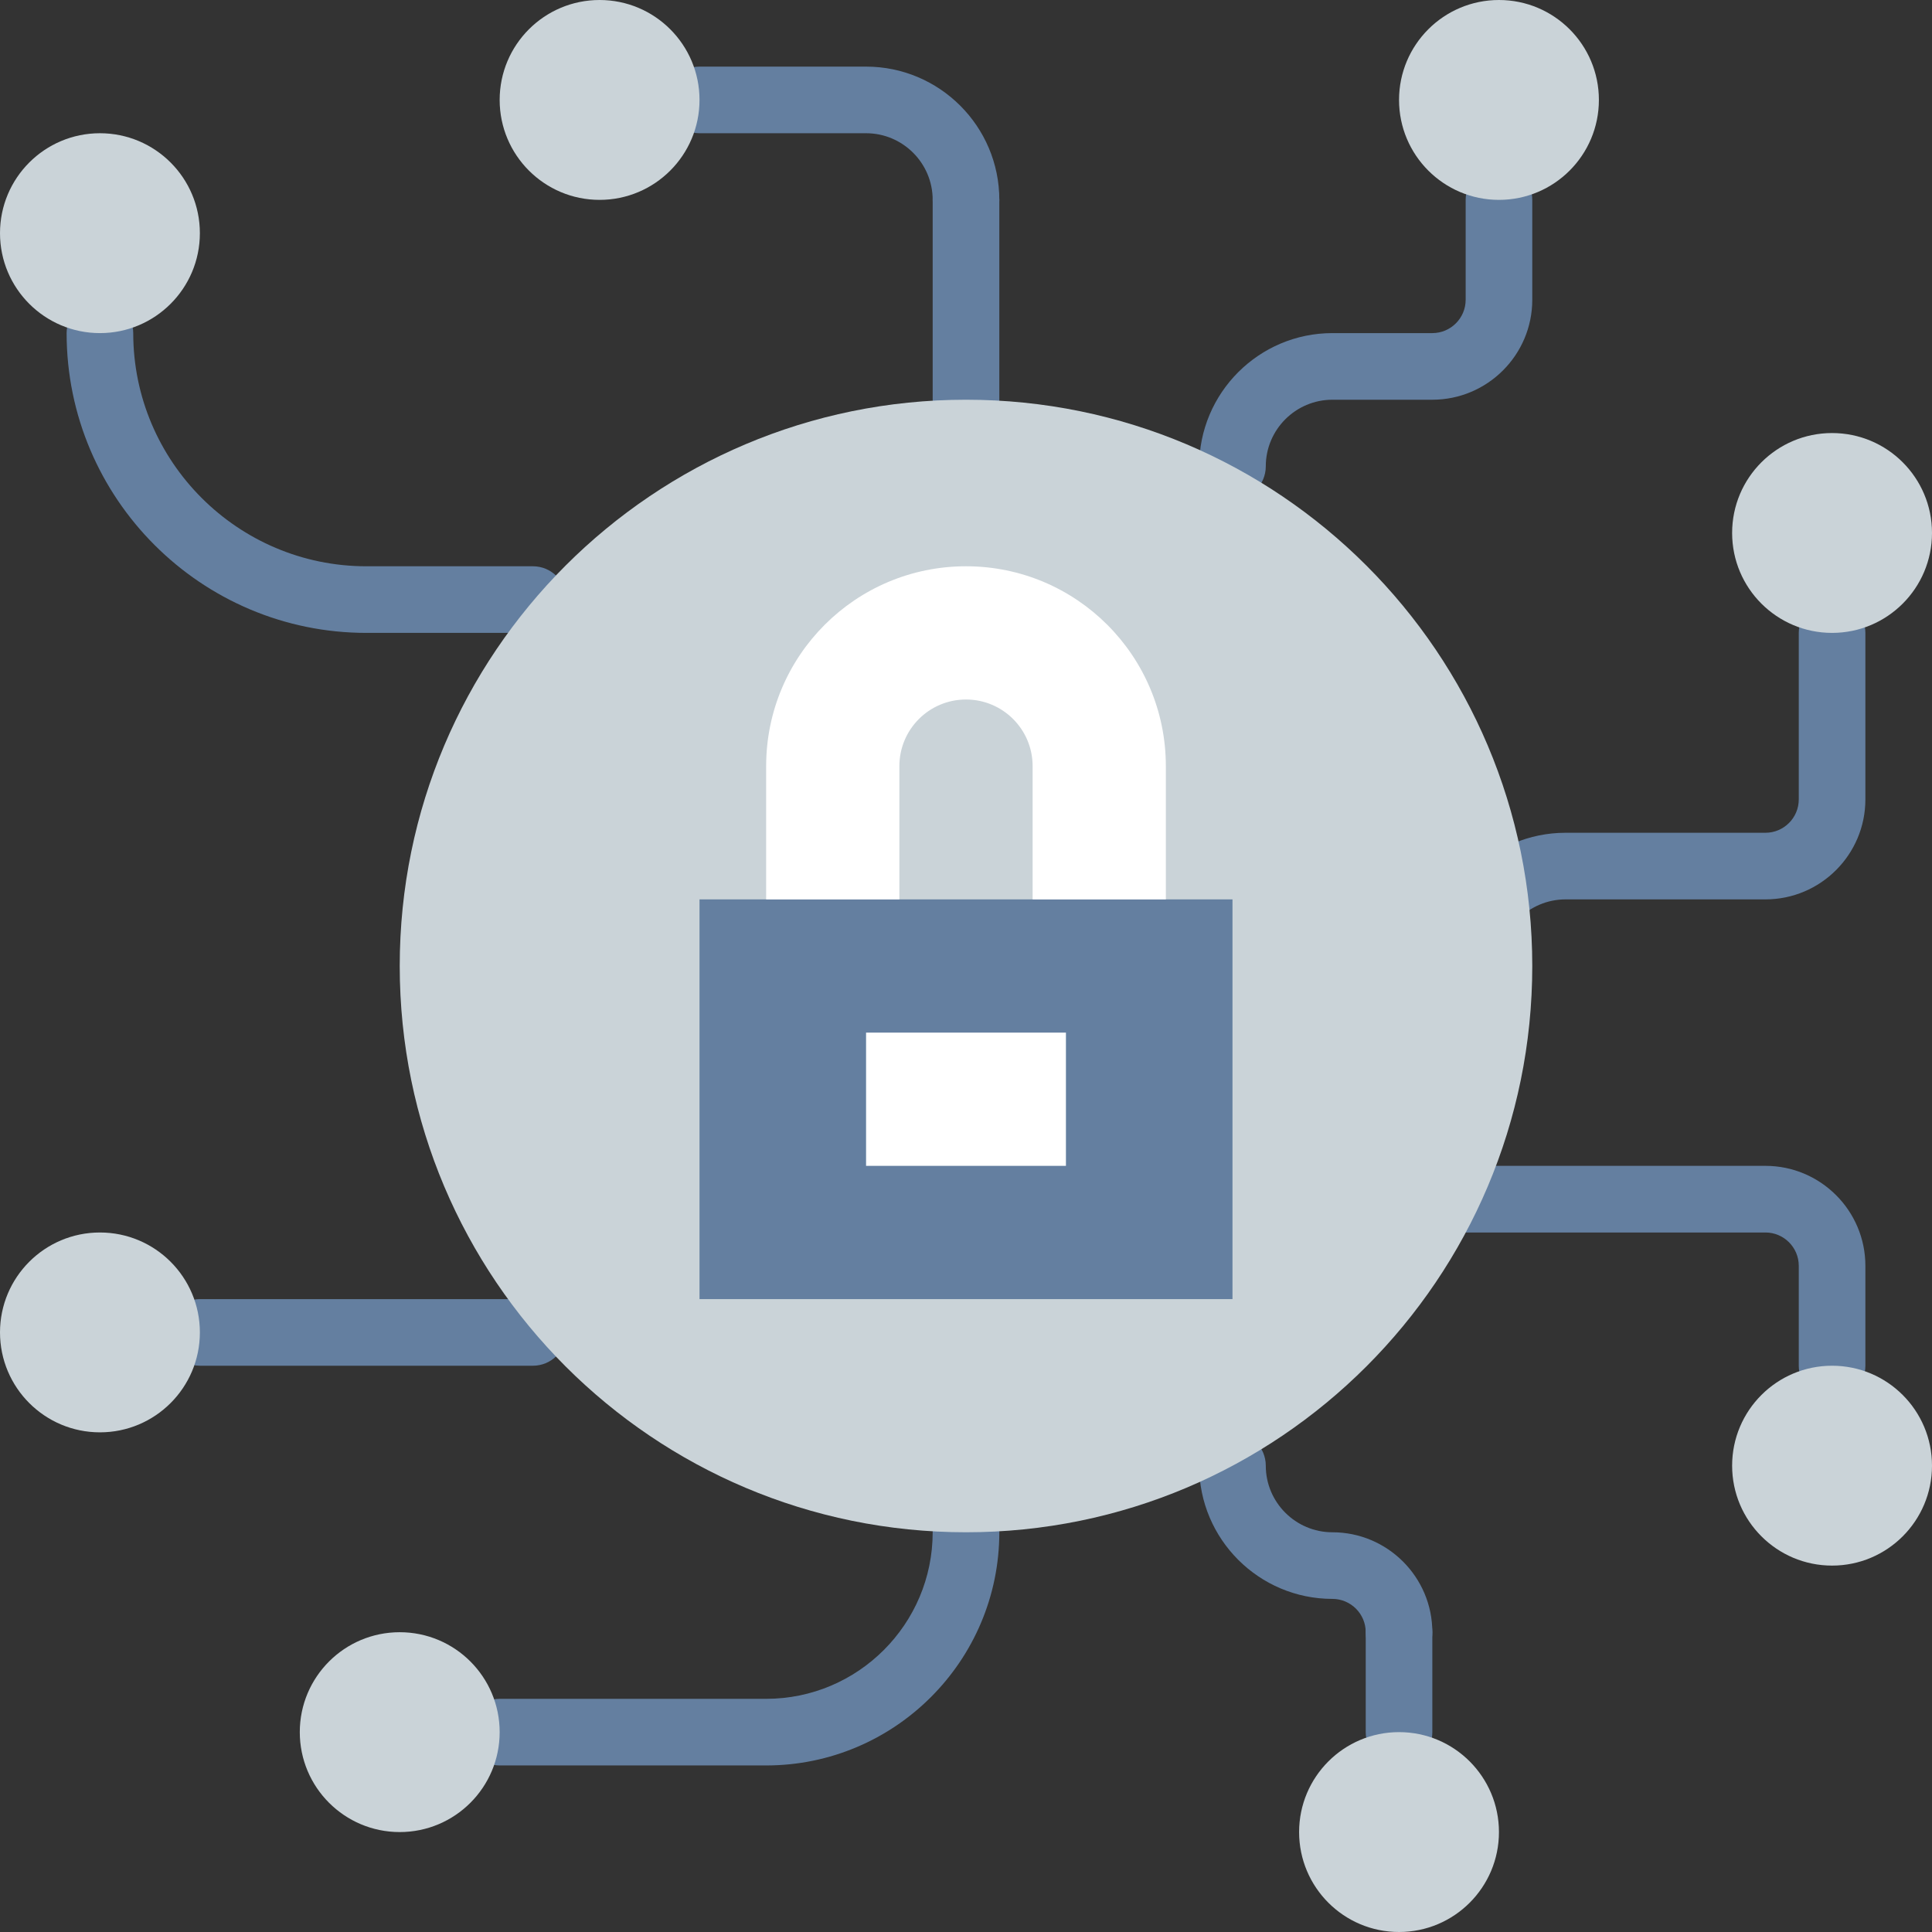 <svg xmlns="http://www.w3.org/2000/svg" width="77" height="77" viewBox="0 0 77 77" fill="none">
    <rect x="0" y="0" width="77" height="77" fill="#333333" stroke="none"/>
    <g clip-path="url(#clip0_1_687)">
        <path
            d="M58.414 39.828C57.681 39.828 57.086 39.233 57.086 38.5C57.086 35.571 59.468 33.19 62.397 33.19H70.362C71.094 33.19 71.69 32.593 71.69 31.862V25.224C71.69 24.491 72.284 23.896 73.017 23.896C73.75 23.896 74.345 24.491 74.345 25.224V31.862C74.345 34.058 72.558 35.845 70.362 35.845H62.397C60.932 35.845 59.741 37.036 59.741 38.5C59.741 39.233 59.147 39.828 58.414 39.828Z"
            fill="#647FA0" />
        <path
            d="M21.241 25.224H14.603C8.015 25.224 2.655 19.863 2.655 13.276C2.655 12.543 3.25 11.948 3.983 11.948C4.716 11.948 5.31 12.543 5.31 13.276C5.31 18.4 9.479 22.569 14.603 22.569H21.241C21.974 22.569 22.569 23.164 22.569 23.896C22.569 24.629 21.974 25.224 21.241 25.224Z"
            fill="#647FA0" />
        <path
            d="M30.535 70.362H19.914C19.181 70.362 18.586 69.767 18.586 69.034C18.586 68.302 19.181 67.707 19.914 67.707H30.535C34.195 67.707 37.172 64.729 37.172 61.069C37.172 60.336 37.767 59.741 38.5 59.741C39.233 59.741 39.828 60.336 39.828 61.069C39.828 66.193 35.659 70.362 30.535 70.362Z"
            fill="#647FA0" />
        <path
            d="M21.241 54.431H7.966C7.233 54.431 6.638 53.836 6.638 53.103C6.638 52.371 7.233 51.776 7.966 51.776H21.241C21.974 51.776 22.569 52.371 22.569 53.103C22.569 53.836 21.974 54.431 21.241 54.431Z"
            fill="#647FA0" />
        <path
            d="M38.5 9.293C37.767 9.293 37.172 8.698 37.172 7.965C37.172 6.501 35.981 5.31 34.517 5.31H27.879C27.146 5.31 26.552 4.716 26.552 3.983C26.552 3.25 27.146 2.655 27.879 2.655H34.517C37.446 2.655 39.828 5.037 39.828 7.965C39.828 8.698 39.233 9.293 38.5 9.293Z"
            fill="#647FA0" />
        <path
            d="M38.5 17.259C37.767 17.259 37.172 16.664 37.172 15.931V7.966C37.172 7.233 37.767 6.638 38.5 6.638C39.233 6.638 39.828 7.233 39.828 7.966V15.931C39.828 16.664 39.233 17.259 38.5 17.259Z"
            fill="#647FA0" />
        <path
            d="M49.121 19.914C48.388 19.914 47.793 19.319 47.793 18.586C47.793 15.658 50.175 13.276 53.103 13.276H57.086C57.818 13.276 58.414 12.68 58.414 11.948V7.966C58.414 7.233 59.008 6.638 59.741 6.638C60.474 6.638 61.069 7.233 61.069 7.966V11.948C61.069 14.144 59.282 15.931 57.086 15.931H53.103C51.639 15.931 50.448 17.122 50.448 18.586C50.448 19.319 49.853 19.914 49.121 19.914Z"
            fill="#647FA0" />
        <path
            d="M73.017 55.759C72.284 55.759 71.69 55.164 71.69 54.431V50.448C71.69 49.717 71.094 49.121 70.362 49.121H57.717C54.957 49.121 53.103 46.987 53.103 43.81C53.103 43.078 53.698 42.483 54.431 42.483C55.164 42.483 55.759 43.078 55.759 43.81C55.759 44.61 55.95 46.465 57.717 46.465H70.362C72.558 46.465 74.345 48.252 74.345 50.448V54.431C74.345 55.164 73.75 55.759 73.017 55.759Z"
            fill="#647FA0" />
        <path
            d="M55.759 66.379C55.026 66.379 54.431 65.784 54.431 65.052C54.431 64.32 53.835 63.724 53.103 63.724C50.175 63.724 47.793 61.342 47.793 58.414C47.793 57.681 48.388 57.086 49.121 57.086C49.853 57.086 50.448 57.681 50.448 58.414C50.448 59.878 51.639 61.069 53.103 61.069C55.299 61.069 57.086 62.856 57.086 65.052C57.086 65.784 56.491 66.379 55.759 66.379Z"
            fill="#647FA0" />
        <path
            d="M3.983 13.276C6.182 13.276 7.966 11.493 7.966 9.293C7.966 7.093 6.182 5.31 3.983 5.31C1.783 5.31 0 7.093 0 9.293C0 11.493 1.783 13.276 3.983 13.276Z"
            fill="#CAD3D8" />
        <path
            d="M23.897 7.966C26.096 7.966 27.879 6.182 27.879 3.983C27.879 1.783 26.096 0 23.897 0C21.697 0 19.914 1.783 19.914 3.983C19.914 6.182 21.697 7.966 23.897 7.966Z"
            fill="#CAD3D8" />
        <path
            d="M73.017 25.224C75.217 25.224 77 23.441 77 21.241C77 19.042 75.217 17.259 73.017 17.259C70.818 17.259 69.034 19.042 69.034 21.241C69.034 23.441 70.818 25.224 73.017 25.224Z"
            fill="#CAD3D8" />
        <path
            d="M73.017 62.397C75.217 62.397 77 60.613 77 58.414C77 56.214 75.217 54.431 73.017 54.431C70.818 54.431 69.034 56.214 69.034 58.414C69.034 60.613 70.818 62.397 73.017 62.397Z"
            fill="#CAD3D8" />
        <path
            d="M15.931 73.017C18.131 73.017 19.914 71.234 19.914 69.034C19.914 66.835 18.131 65.052 15.931 65.052C13.731 65.052 11.948 66.835 11.948 69.034C11.948 71.234 13.731 73.017 15.931 73.017Z"
            fill="#CAD3D8" />
        <path
            d="M3.983 57.086C6.182 57.086 7.966 55.303 7.966 53.103C7.966 50.904 6.182 49.121 3.983 49.121C1.783 49.121 0 50.904 0 53.103C0 55.303 1.783 57.086 3.983 57.086Z"
            fill="#CAD3D8" />
        <path
            d="M59.741 7.966C61.941 7.966 63.724 6.182 63.724 3.983C63.724 1.783 61.941 0 59.741 0C57.542 0 55.759 1.783 55.759 3.983C55.759 6.182 57.542 7.966 59.741 7.966Z"
            fill="#CAD3D8" />
        <path
            d="M38.5 61.069C50.965 61.069 61.069 50.965 61.069 38.5C61.069 26.035 50.965 15.931 38.5 15.931C26.035 15.931 15.931 26.035 15.931 38.5C15.931 50.965 26.035 61.069 38.5 61.069Z"
            fill="#CAD3D8" />
        <path
            d="M55.759 70.362C55.026 70.362 54.431 69.767 54.431 69.034V65.052C54.431 64.319 55.026 63.724 55.759 63.724C56.491 63.724 57.086 64.319 57.086 65.052V69.034C57.086 69.767 56.491 70.362 55.759 70.362Z"
            fill="#647FA0" />
        <path d="M27.879 35.845H49.121V51.776H27.879V35.845Z" fill="#647FA0" />
        <path d="M34.517 41.155H42.483V46.465H34.517V41.155Z" fill="white" />
        <path
            d="M38.5 22.569C34.1 22.569 30.535 26.135 30.535 30.535V35.845H35.845V30.535C35.845 29.067 37.034 27.879 38.5 27.879C39.966 27.879 41.155 29.067 41.155 30.535V35.845H46.465V30.535C46.465 26.135 42.9 22.569 38.5 22.569Z"
            fill="white" />
        <path
            d="M55.759 77C57.958 77 59.741 75.217 59.741 73.017C59.741 70.818 57.958 69.034 55.759 69.034C53.559 69.034 51.776 70.818 51.776 73.017C51.776 75.217 53.559 77 55.759 77Z"
            fill="#CAD3D8" />
    </g>
    <defs>
        <clipPath id="clip0_1_687">
            <rect width="77" height="77" fill="white" />
        </clipPath>
    </defs>
</svg>